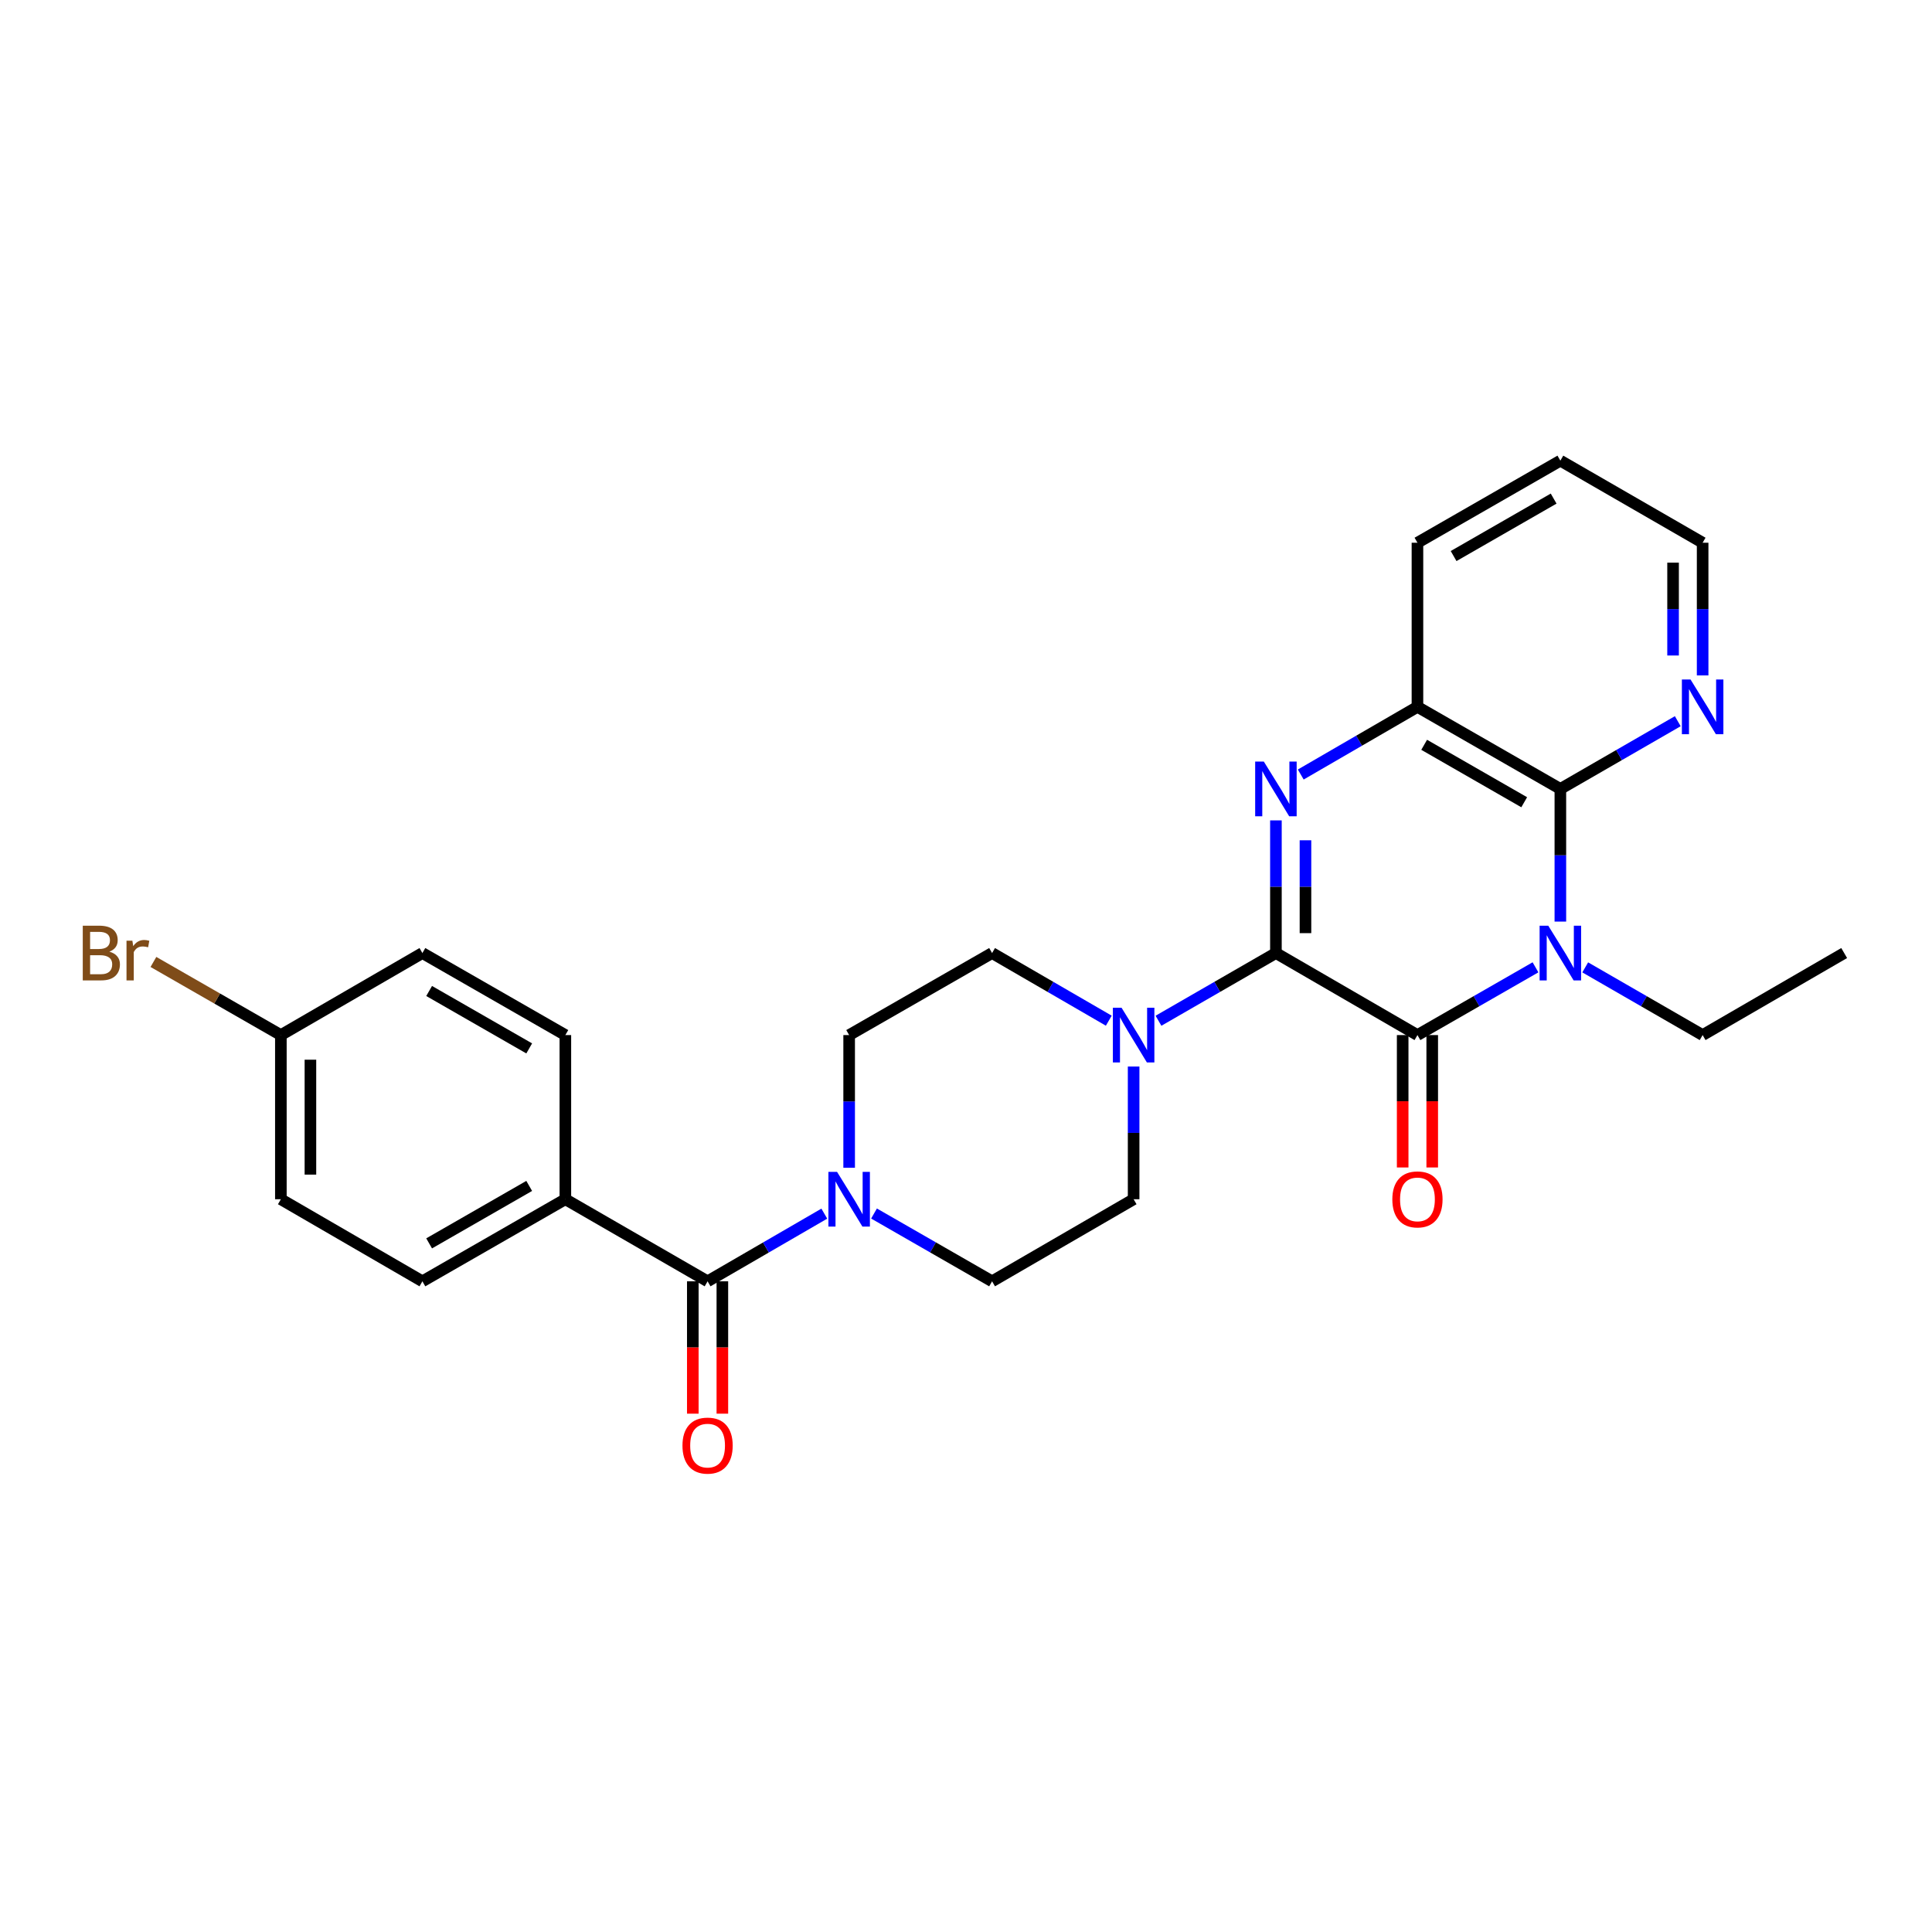<?xml version='1.0' encoding='iso-8859-1'?>
<svg version='1.1' baseProfile='full'
              xmlns='http://www.w3.org/2000/svg'
                      xmlns:rdkit='http://www.rdkit.org/xml'
                      xmlns:xlink='http://www.w3.org/1999/xlink'
                  xml:space='preserve'
width='1000px' height='1000px' viewBox='0 0 1000 1000'>
<!-- END OF HEADER -->
<rect style='opacity:1.0;fill:#FFFFFF;stroke:none' width='1000' height='1000' x='0' y='0'> </rect>
<path class='bond-1' d='M 660.412,493.296 L 733.669,535.755' style='fill:none;fill-rule:evenodd;stroke:#000000;stroke-width:6px;stroke-linecap:butt;stroke-linejoin:miter;stroke-opacity:1' />
<path class='bond-2' d='M 660.412,493.296 L 660.412,458.963' style='fill:none;fill-rule:evenodd;stroke:#000000;stroke-width:6px;stroke-linecap:butt;stroke-linejoin:miter;stroke-opacity:1' />
<path class='bond-2' d='M 660.412,458.963 L 660.412,424.629' style='fill:none;fill-rule:evenodd;stroke:#0000FF;stroke-width:6px;stroke-linecap:butt;stroke-linejoin:miter;stroke-opacity:1' />
<path class='bond-2' d='M 675.709,482.996 L 675.709,458.963' style='fill:none;fill-rule:evenodd;stroke:#000000;stroke-width:6px;stroke-linecap:butt;stroke-linejoin:miter;stroke-opacity:1' />
<path class='bond-2' d='M 675.709,458.963 L 675.709,434.929' style='fill:none;fill-rule:evenodd;stroke:#0000FF;stroke-width:6px;stroke-linecap:butt;stroke-linejoin:miter;stroke-opacity:1' />
<path class='bond-4' d='M 660.412,493.296 L 630.02,510.817' style='fill:none;fill-rule:evenodd;stroke:#000000;stroke-width:6px;stroke-linecap:butt;stroke-linejoin:miter;stroke-opacity:1' />
<path class='bond-4' d='M 630.02,510.817 L 599.629,528.338' style='fill:none;fill-rule:evenodd;stroke:#0000FF;stroke-width:6px;stroke-linecap:butt;stroke-linejoin:miter;stroke-opacity:1' />
<path class='bond-0' d='M 794.768,500.685 L 764.218,518.22' style='fill:none;fill-rule:evenodd;stroke:#0000FF;stroke-width:6px;stroke-linecap:butt;stroke-linejoin:miter;stroke-opacity:1' />
<path class='bond-0' d='M 764.218,518.22 L 733.669,535.755' style='fill:none;fill-rule:evenodd;stroke:#000000;stroke-width:6px;stroke-linecap:butt;stroke-linejoin:miter;stroke-opacity:1' />
<path class='bond-18' d='M 820.505,500.714 L 850.892,518.234' style='fill:none;fill-rule:evenodd;stroke:#0000FF;stroke-width:6px;stroke-linecap:butt;stroke-linejoin:miter;stroke-opacity:1' />
<path class='bond-18' d='M 850.892,518.234 L 881.28,535.755' style='fill:none;fill-rule:evenodd;stroke:#000000;stroke-width:6px;stroke-linecap:butt;stroke-linejoin:miter;stroke-opacity:1' />
<path class='bond-28' d='M 807.64,477.012 L 807.64,442.679' style='fill:none;fill-rule:evenodd;stroke:#0000FF;stroke-width:6px;stroke-linecap:butt;stroke-linejoin:miter;stroke-opacity:1' />
<path class='bond-28' d='M 807.64,442.679 L 807.64,408.345' style='fill:none;fill-rule:evenodd;stroke:#000000;stroke-width:6px;stroke-linecap:butt;stroke-linejoin:miter;stroke-opacity:1' />
<path class='bond-10' d='M 726.02,535.755 L 726.02,570.017' style='fill:none;fill-rule:evenodd;stroke:#000000;stroke-width:6px;stroke-linecap:butt;stroke-linejoin:miter;stroke-opacity:1' />
<path class='bond-10' d='M 726.02,570.017 L 726.02,604.279' style='fill:none;fill-rule:evenodd;stroke:#FF0000;stroke-width:6px;stroke-linecap:butt;stroke-linejoin:miter;stroke-opacity:1' />
<path class='bond-10' d='M 741.318,535.755 L 741.318,570.017' style='fill:none;fill-rule:evenodd;stroke:#000000;stroke-width:6px;stroke-linecap:butt;stroke-linejoin:miter;stroke-opacity:1' />
<path class='bond-10' d='M 741.318,570.017 L 741.318,604.279' style='fill:none;fill-rule:evenodd;stroke:#FF0000;stroke-width:6px;stroke-linecap:butt;stroke-linejoin:miter;stroke-opacity:1' />
<path class='bond-5' d='M 673.269,400.89 L 703.469,383.38' style='fill:none;fill-rule:evenodd;stroke:#0000FF;stroke-width:6px;stroke-linecap:butt;stroke-linejoin:miter;stroke-opacity:1' />
<path class='bond-5' d='M 703.469,383.38 L 733.669,365.869' style='fill:none;fill-rule:evenodd;stroke:#000000;stroke-width:6px;stroke-linecap:butt;stroke-linejoin:miter;stroke-opacity:1' />
<path class='bond-3' d='M 807.64,408.345 L 733.669,365.869' style='fill:none;fill-rule:evenodd;stroke:#000000;stroke-width:6px;stroke-linecap:butt;stroke-linejoin:miter;stroke-opacity:1' />
<path class='bond-3' d='M 788.927,415.24 L 737.147,385.507' style='fill:none;fill-rule:evenodd;stroke:#000000;stroke-width:6px;stroke-linecap:butt;stroke-linejoin:miter;stroke-opacity:1' />
<path class='bond-8' d='M 807.64,408.345 L 838.027,390.818' style='fill:none;fill-rule:evenodd;stroke:#000000;stroke-width:6px;stroke-linecap:butt;stroke-linejoin:miter;stroke-opacity:1' />
<path class='bond-8' d='M 838.027,390.818 L 868.414,373.29' style='fill:none;fill-rule:evenodd;stroke:#0000FF;stroke-width:6px;stroke-linecap:butt;stroke-linejoin:miter;stroke-opacity:1' />
<path class='bond-11' d='M 586.764,552.039 L 586.764,586.381' style='fill:none;fill-rule:evenodd;stroke:#0000FF;stroke-width:6px;stroke-linecap:butt;stroke-linejoin:miter;stroke-opacity:1' />
<path class='bond-11' d='M 586.764,586.381 L 586.764,620.723' style='fill:none;fill-rule:evenodd;stroke:#000000;stroke-width:6px;stroke-linecap:butt;stroke-linejoin:miter;stroke-opacity:1' />
<path class='bond-12' d='M 573.907,528.304 L 543.702,510.8' style='fill:none;fill-rule:evenodd;stroke:#0000FF;stroke-width:6px;stroke-linecap:butt;stroke-linejoin:miter;stroke-opacity:1' />
<path class='bond-12' d='M 543.702,510.8 L 513.498,493.296' style='fill:none;fill-rule:evenodd;stroke:#000000;stroke-width:6px;stroke-linecap:butt;stroke-linejoin:miter;stroke-opacity:1' />
<path class='bond-23' d='M 733.669,365.869 L 733.669,280.918' style='fill:none;fill-rule:evenodd;stroke:#000000;stroke-width:6px;stroke-linecap:butt;stroke-linejoin:miter;stroke-opacity:1' />
<path class='bond-6' d='M 366.244,663.207 L 396.452,645.692' style='fill:none;fill-rule:evenodd;stroke:#000000;stroke-width:6px;stroke-linecap:butt;stroke-linejoin:miter;stroke-opacity:1' />
<path class='bond-6' d='M 396.452,645.692 L 426.661,628.178' style='fill:none;fill-rule:evenodd;stroke:#0000FF;stroke-width:6px;stroke-linecap:butt;stroke-linejoin:miter;stroke-opacity:1' />
<path class='bond-9' d='M 366.244,663.207 L 292.63,620.723' style='fill:none;fill-rule:evenodd;stroke:#000000;stroke-width:6px;stroke-linecap:butt;stroke-linejoin:miter;stroke-opacity:1' />
<path class='bond-15' d='M 358.595,663.207 L 358.595,697.461' style='fill:none;fill-rule:evenodd;stroke:#000000;stroke-width:6px;stroke-linecap:butt;stroke-linejoin:miter;stroke-opacity:1' />
<path class='bond-15' d='M 358.595,697.461 L 358.595,731.714' style='fill:none;fill-rule:evenodd;stroke:#FF0000;stroke-width:6px;stroke-linecap:butt;stroke-linejoin:miter;stroke-opacity:1' />
<path class='bond-15' d='M 373.893,663.207 L 373.893,697.461' style='fill:none;fill-rule:evenodd;stroke:#000000;stroke-width:6px;stroke-linecap:butt;stroke-linejoin:miter;stroke-opacity:1' />
<path class='bond-15' d='M 373.893,697.461 L 373.893,731.714' style='fill:none;fill-rule:evenodd;stroke:#FF0000;stroke-width:6px;stroke-linecap:butt;stroke-linejoin:miter;stroke-opacity:1' />
<path class='bond-7' d='M 439.518,604.439 L 439.518,570.097' style='fill:none;fill-rule:evenodd;stroke:#0000FF;stroke-width:6px;stroke-linecap:butt;stroke-linejoin:miter;stroke-opacity:1' />
<path class='bond-7' d='M 439.518,570.097 L 439.518,535.755' style='fill:none;fill-rule:evenodd;stroke:#000000;stroke-width:6px;stroke-linecap:butt;stroke-linejoin:miter;stroke-opacity:1' />
<path class='bond-27' d='M 452.391,628.115 L 482.944,645.661' style='fill:none;fill-rule:evenodd;stroke:#0000FF;stroke-width:6px;stroke-linecap:butt;stroke-linejoin:miter;stroke-opacity:1' />
<path class='bond-27' d='M 482.944,645.661 L 513.498,663.207' style='fill:none;fill-rule:evenodd;stroke:#000000;stroke-width:6px;stroke-linecap:butt;stroke-linejoin:miter;stroke-opacity:1' />
<path class='bond-29' d='M 881.28,349.586 L 881.28,315.252' style='fill:none;fill-rule:evenodd;stroke:#0000FF;stroke-width:6px;stroke-linecap:butt;stroke-linejoin:miter;stroke-opacity:1' />
<path class='bond-29' d='M 881.28,315.252 L 881.28,280.918' style='fill:none;fill-rule:evenodd;stroke:#000000;stroke-width:6px;stroke-linecap:butt;stroke-linejoin:miter;stroke-opacity:1' />
<path class='bond-29' d='M 865.982,339.286 L 865.982,315.252' style='fill:none;fill-rule:evenodd;stroke:#0000FF;stroke-width:6px;stroke-linecap:butt;stroke-linejoin:miter;stroke-opacity:1' />
<path class='bond-29' d='M 865.982,315.252 L 865.982,291.218' style='fill:none;fill-rule:evenodd;stroke:#000000;stroke-width:6px;stroke-linecap:butt;stroke-linejoin:miter;stroke-opacity:1' />
<path class='bond-16' d='M 292.63,620.723 L 218.633,663.207' style='fill:none;fill-rule:evenodd;stroke:#000000;stroke-width:6px;stroke-linecap:butt;stroke-linejoin:miter;stroke-opacity:1' />
<path class='bond-16' d='M 273.914,613.829 L 222.116,643.568' style='fill:none;fill-rule:evenodd;stroke:#000000;stroke-width:6px;stroke-linecap:butt;stroke-linejoin:miter;stroke-opacity:1' />
<path class='bond-17' d='M 292.63,620.723 L 292.63,535.755' style='fill:none;fill-rule:evenodd;stroke:#000000;stroke-width:6px;stroke-linecap:butt;stroke-linejoin:miter;stroke-opacity:1' />
<path class='bond-14' d='M 586.764,620.723 L 513.498,663.207' style='fill:none;fill-rule:evenodd;stroke:#000000;stroke-width:6px;stroke-linecap:butt;stroke-linejoin:miter;stroke-opacity:1' />
<path class='bond-13' d='M 513.498,493.296 L 439.518,535.755' style='fill:none;fill-rule:evenodd;stroke:#000000;stroke-width:6px;stroke-linecap:butt;stroke-linejoin:miter;stroke-opacity:1' />
<path class='bond-21' d='M 218.633,663.207 L 145.376,620.723' style='fill:none;fill-rule:evenodd;stroke:#000000;stroke-width:6px;stroke-linecap:butt;stroke-linejoin:miter;stroke-opacity:1' />
<path class='bond-20' d='M 292.63,535.755 L 218.633,493.296' style='fill:none;fill-rule:evenodd;stroke:#000000;stroke-width:6px;stroke-linecap:butt;stroke-linejoin:miter;stroke-opacity:1' />
<path class='bond-20' d='M 273.917,542.654 L 222.12,512.933' style='fill:none;fill-rule:evenodd;stroke:#000000;stroke-width:6px;stroke-linecap:butt;stroke-linejoin:miter;stroke-opacity:1' />
<path class='bond-25' d='M 881.28,535.755 L 954.545,493.296' style='fill:none;fill-rule:evenodd;stroke:#000000;stroke-width:6px;stroke-linecap:butt;stroke-linejoin:miter;stroke-opacity:1' />
<path class='bond-19' d='M 145.376,535.755 L 218.633,493.296' style='fill:none;fill-rule:evenodd;stroke:#000000;stroke-width:6px;stroke-linecap:butt;stroke-linejoin:miter;stroke-opacity:1' />
<path class='bond-22' d='M 145.376,535.755 L 112.394,516.83' style='fill:none;fill-rule:evenodd;stroke:#000000;stroke-width:6px;stroke-linecap:butt;stroke-linejoin:miter;stroke-opacity:1' />
<path class='bond-22' d='M 112.394,516.83 L 79.412,497.905' style='fill:none;fill-rule:evenodd;stroke:#7F4C19;stroke-width:6px;stroke-linecap:butt;stroke-linejoin:miter;stroke-opacity:1' />
<path class='bond-30' d='M 145.376,535.755 L 145.376,620.723' style='fill:none;fill-rule:evenodd;stroke:#000000;stroke-width:6px;stroke-linecap:butt;stroke-linejoin:miter;stroke-opacity:1' />
<path class='bond-30' d='M 160.673,548.5 L 160.673,607.978' style='fill:none;fill-rule:evenodd;stroke:#000000;stroke-width:6px;stroke-linecap:butt;stroke-linejoin:miter;stroke-opacity:1' />
<path class='bond-26' d='M 733.669,280.918 L 807.64,238.434' style='fill:none;fill-rule:evenodd;stroke:#000000;stroke-width:6px;stroke-linecap:butt;stroke-linejoin:miter;stroke-opacity:1' />
<path class='bond-26' d='M 752.383,287.811 L 804.163,258.072' style='fill:none;fill-rule:evenodd;stroke:#000000;stroke-width:6px;stroke-linecap:butt;stroke-linejoin:miter;stroke-opacity:1' />
<path class='bond-24' d='M 881.28,280.918 L 807.64,238.434' style='fill:none;fill-rule:evenodd;stroke:#000000;stroke-width:6px;stroke-linecap:butt;stroke-linejoin:miter;stroke-opacity:1' />
<path  class='atom-1' d='M 801.38 479.136
L 810.66 494.136
Q 811.58 495.616, 813.06 498.296
Q 814.54 500.976, 814.62 501.136
L 814.62 479.136
L 818.38 479.136
L 818.38 507.456
L 814.5 507.456
L 804.54 491.056
Q 803.38 489.136, 802.14 486.936
Q 800.94 484.736, 800.58 484.056
L 800.58 507.456
L 796.9 507.456
L 796.9 479.136
L 801.38 479.136
' fill='#0000FF'/>
<path  class='atom-3' d='M 654.152 394.185
L 663.432 409.185
Q 664.352 410.665, 665.832 413.345
Q 667.312 416.025, 667.392 416.185
L 667.392 394.185
L 671.152 394.185
L 671.152 422.505
L 667.272 422.505
L 657.312 406.105
Q 656.152 404.185, 654.912 401.985
Q 653.712 399.785, 653.352 399.105
L 653.352 422.505
L 649.672 422.505
L 649.672 394.185
L 654.152 394.185
' fill='#0000FF'/>
<path  class='atom-5' d='M 580.504 521.595
L 589.784 536.595
Q 590.704 538.075, 592.184 540.755
Q 593.664 543.435, 593.744 543.595
L 593.744 521.595
L 597.504 521.595
L 597.504 549.915
L 593.624 549.915
L 583.664 533.515
Q 582.504 531.595, 581.264 529.395
Q 580.064 527.195, 579.704 526.515
L 579.704 549.915
L 576.024 549.915
L 576.024 521.595
L 580.504 521.595
' fill='#0000FF'/>
<path  class='atom-8' d='M 433.258 606.563
L 442.538 621.563
Q 443.458 623.043, 444.938 625.723
Q 446.418 628.403, 446.498 628.563
L 446.498 606.563
L 450.258 606.563
L 450.258 634.883
L 446.378 634.883
L 436.418 618.483
Q 435.258 616.563, 434.018 614.363
Q 432.818 612.163, 432.458 611.483
L 432.458 634.883
L 428.778 634.883
L 428.778 606.563
L 433.258 606.563
' fill='#0000FF'/>
<path  class='atom-9' d='M 875.02 351.709
L 884.3 366.709
Q 885.22 368.189, 886.7 370.869
Q 888.18 373.549, 888.26 373.709
L 888.26 351.709
L 892.02 351.709
L 892.02 380.029
L 888.14 380.029
L 878.18 363.629
Q 877.02 361.709, 875.78 359.509
Q 874.58 357.309, 874.22 356.629
L 874.22 380.029
L 870.54 380.029
L 870.54 351.709
L 875.02 351.709
' fill='#0000FF'/>
<path  class='atom-11' d='M 720.669 620.803
Q 720.669 614.003, 724.029 610.203
Q 727.389 606.403, 733.669 606.403
Q 739.949 606.403, 743.309 610.203
Q 746.669 614.003, 746.669 620.803
Q 746.669 627.683, 743.269 631.603
Q 739.869 635.483, 733.669 635.483
Q 727.429 635.483, 724.029 631.603
Q 720.669 627.723, 720.669 620.803
M 733.669 632.283
Q 737.989 632.283, 740.309 629.403
Q 742.669 626.483, 742.669 620.803
Q 742.669 615.243, 740.309 612.443
Q 737.989 609.603, 733.669 609.603
Q 729.349 609.603, 726.989 612.403
Q 724.669 615.203, 724.669 620.803
Q 724.669 626.523, 726.989 629.403
Q 729.349 632.283, 733.669 632.283
' fill='#FF0000'/>
<path  class='atom-16' d='M 353.244 748.238
Q 353.244 741.438, 356.604 737.638
Q 359.964 733.838, 366.244 733.838
Q 372.524 733.838, 375.884 737.638
Q 379.244 741.438, 379.244 748.238
Q 379.244 755.118, 375.844 759.038
Q 372.444 762.918, 366.244 762.918
Q 360.004 762.918, 356.604 759.038
Q 353.244 755.158, 353.244 748.238
M 366.244 759.718
Q 370.564 759.718, 372.884 756.838
Q 375.244 753.918, 375.244 748.238
Q 375.244 742.678, 372.884 739.878
Q 370.564 737.038, 366.244 737.038
Q 361.924 737.038, 359.564 739.838
Q 357.244 742.638, 357.244 748.238
Q 357.244 753.958, 359.564 756.838
Q 361.924 759.718, 366.244 759.718
' fill='#FF0000'/>
<path  class='atom-23' d='M 56.599 492.576
Q 59.319 493.336, 60.679 495.016
Q 62.08 496.656, 62.08 499.096
Q 62.08 503.016, 59.559 505.256
Q 57.08 507.456, 52.359 507.456
L 42.84 507.456
L 42.84 479.136
L 51.2 479.136
Q 56.039 479.136, 58.48 481.096
Q 60.919 483.056, 60.919 486.656
Q 60.919 490.936, 56.599 492.576
M 46.639 482.336
L 46.639 491.216
L 51.2 491.216
Q 53.999 491.216, 55.44 490.096
Q 56.919 488.936, 56.919 486.656
Q 56.919 482.336, 51.2 482.336
L 46.639 482.336
M 52.359 504.256
Q 55.12 504.256, 56.599 502.936
Q 58.08 501.616, 58.08 499.096
Q 58.08 496.776, 56.44 495.616
Q 54.84 494.416, 51.76 494.416
L 46.639 494.416
L 46.639 504.256
L 52.359 504.256
' fill='#7F4C19'/>
<path  class='atom-23' d='M 68.519 486.896
L 68.96 489.736
Q 71.12 486.536, 74.639 486.536
Q 75.76 486.536, 77.279 486.936
L 76.68 490.296
Q 74.96 489.896, 73.999 489.896
Q 72.32 489.896, 71.2 490.576
Q 70.12 491.216, 69.24 492.776
L 69.24 507.456
L 65.48 507.456
L 65.48 486.896
L 68.519 486.896
' fill='#7F4C19'/>
</svg>
